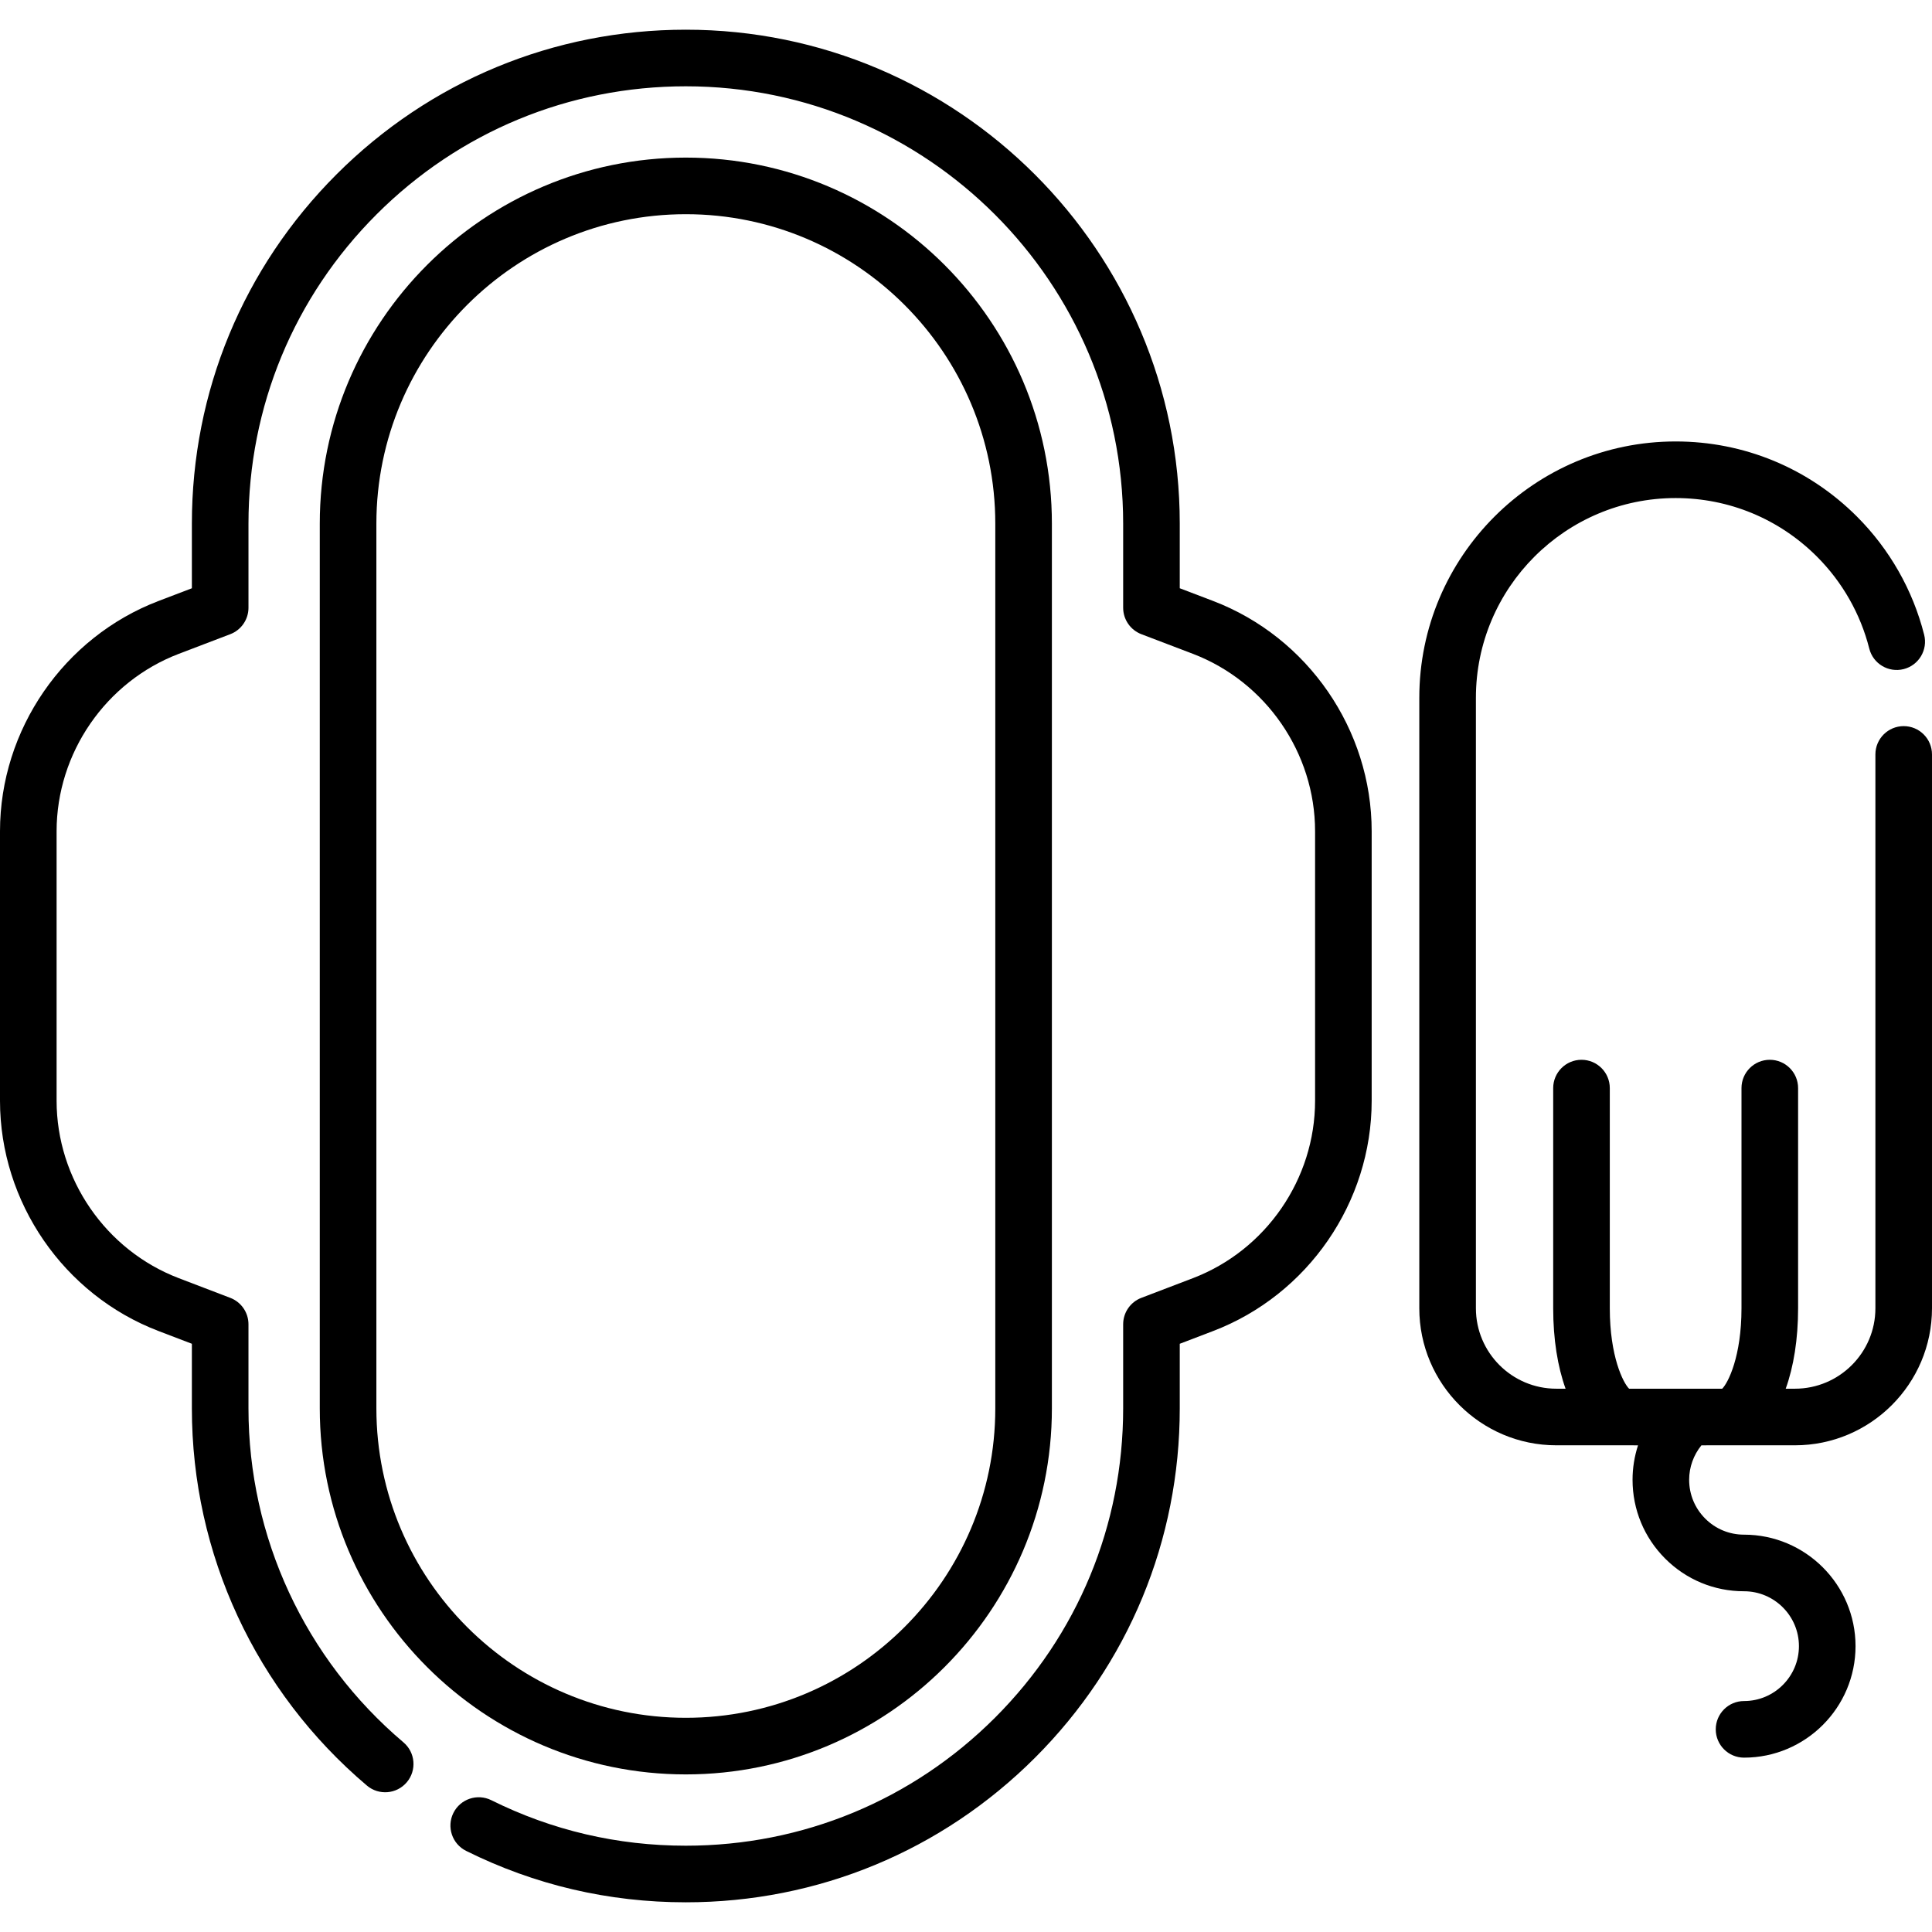 <?xml version="1.0" encoding="UTF-8" standalone="no"?>
<svg id="Capa_1" enable-background="new 0 0 512 512" height="512" viewBox="0 0 512 512" width="512" xmlns="http://www.w3.org/2000/svg"><g><path d="m321.461 159.251-8.812-3.359v-17.122c0-72.179-58.722-130.9-130.9-130.9-34.969 0-67.841 13.615-92.563 38.336-24.721 24.722-38.336 57.595-38.336 92.564v17.124l-8.803 3.358c-25.15 9.596-42.047 34.129-42.047 61.048v71.4c0 26.919 16.897 51.452 42.042 61.045l8.808 3.367v17.117c0 38.58 16.907 75.016 46.385 99.965 3.162 2.676 7.895 2.282 10.57-.879 2.676-3.162 2.282-7.894-.879-10.57-26.105-22.093-41.076-54.355-41.076-88.515v-22.28c0-3.109-1.918-5.896-4.822-7.006l-13.634-5.211c-19.376-7.393-32.394-26.294-32.394-47.033v-71.4c0-20.739 13.018-39.64 32.394-47.033l13.63-5.2c2.906-1.109 4.827-3.896 4.827-7.007v-22.29c0-30.962 12.055-60.068 33.943-81.957 21.889-21.888 50.995-33.943 81.957-33.943 63.907 0 115.9 51.993 115.9 115.9v22.29c0 3.111 1.921 5.9 4.829 7.008l13.638 5.199c19.375 7.393 32.393 26.293 32.393 47.033v71.4c0 20.739-13.018 39.64-32.396 47.034l-13.64 5.21c-2.905 1.109-4.824 3.896-4.824 7.006v22.28c0 30.962-12.055 60.068-33.943 81.957-21.889 21.888-50.995 33.943-81.957 33.943-18.113 0-35.454-4.056-51.541-12.055-3.708-1.845-8.21-.333-10.055 3.376s-.333 8.21 3.376 10.055c18.18 9.041 37.768 13.625 58.219 13.625 34.969 0 67.841-13.615 92.563-38.336 24.722-24.722 38.337-57.595 38.337-92.563v-17.116l8.813-3.367c25.149-9.595 42.046-34.128 42.046-61.047v-71.4c.001-26.921-16.896-51.454-42.048-61.051z"/><path d="m278.762 373.227v-234.454c0-53.49-43.518-97.008-97.009-97.009-53.491 0-97.009 43.518-97.009 97.009v234.454c0 53.491 43.518 97.009 97.009 97.009s97.009-43.518 97.009-97.009zm-179.017 0v-234.454c0-45.22 36.789-82.009 82.009-82.009s82.009 36.79 82.009 82.009v234.454c0 45.22-36.789 82.009-82.008 82.009s-82.01-36.789-82.01-82.009z"/><path d="m504.5 192.43c-4.142 0-7.5 3.358-7.5 7.5v146.78c0 11.75-9.564 21.31-21.32 21.31h-2.448c2.1-5.832 3.282-13.092 3.282-21.312v-58.354c0-4.142-3.358-7.5-7.5-7.5s-7.5 3.358-7.5 7.5v58.354c0 12.751-3.54 19.758-5.114 21.312h-24.674c-1.575-1.554-5.114-8.561-5.114-21.312v-58.354c0-4.142-3.358-7.5-7.5-7.5s-7.5 3.358-7.5 7.5v58.354c0 8.22 1.182 15.48 3.282 21.312h-2.454c-11.75 0-21.31-9.56-21.31-21.31v-161.78c0-29.191 23.744-52.94 52.93-52.94 14.135 0 27.431 5.507 37.437 15.503 6.752 6.751 11.552 15.187 13.882 24.396 1.016 4.015 5.091 6.447 9.111 5.431 4.016-1.016 6.447-5.095 5.431-9.111-2.993-11.829-9.155-22.661-17.82-31.326-12.84-12.829-29.901-19.894-48.041-19.894-37.457 0-67.93 30.478-67.93 67.94v161.78c0 20.021 16.289 36.31 36.31 36.31 2.23-.001 19.958.001 21.656.004-.949 2.919-1.452 5.997-1.452 9.132 0 7.894 3.073 15.314 8.653 20.895 5.579 5.579 12.995 8.651 20.881 8.65h.009c8.021.002 14.548 6.53 14.551 14.546-.002 8.021-6.527 14.547-14.545 14.547-4.142 0-7.5 3.358-7.5 7.5s3.358 7.5 7.5 7.5c16.287 0 29.541-13.253 29.545-29.547-.004-16.288-13.259-29.542-29.551-29.546-.001 0-.003 0-.004 0-3.883 0-7.534-1.512-10.279-4.257-2.747-2.747-4.26-6.4-4.26-10.288 0-3.353 1.173-6.562 3.251-9.132 4.209-.001 20.29-.006 24.786-.004 20.027 0 36.32-16.289 36.32-36.31v-146.779c-.001-4.142-3.359-7.5-7.501-7.5z"/></g></svg>